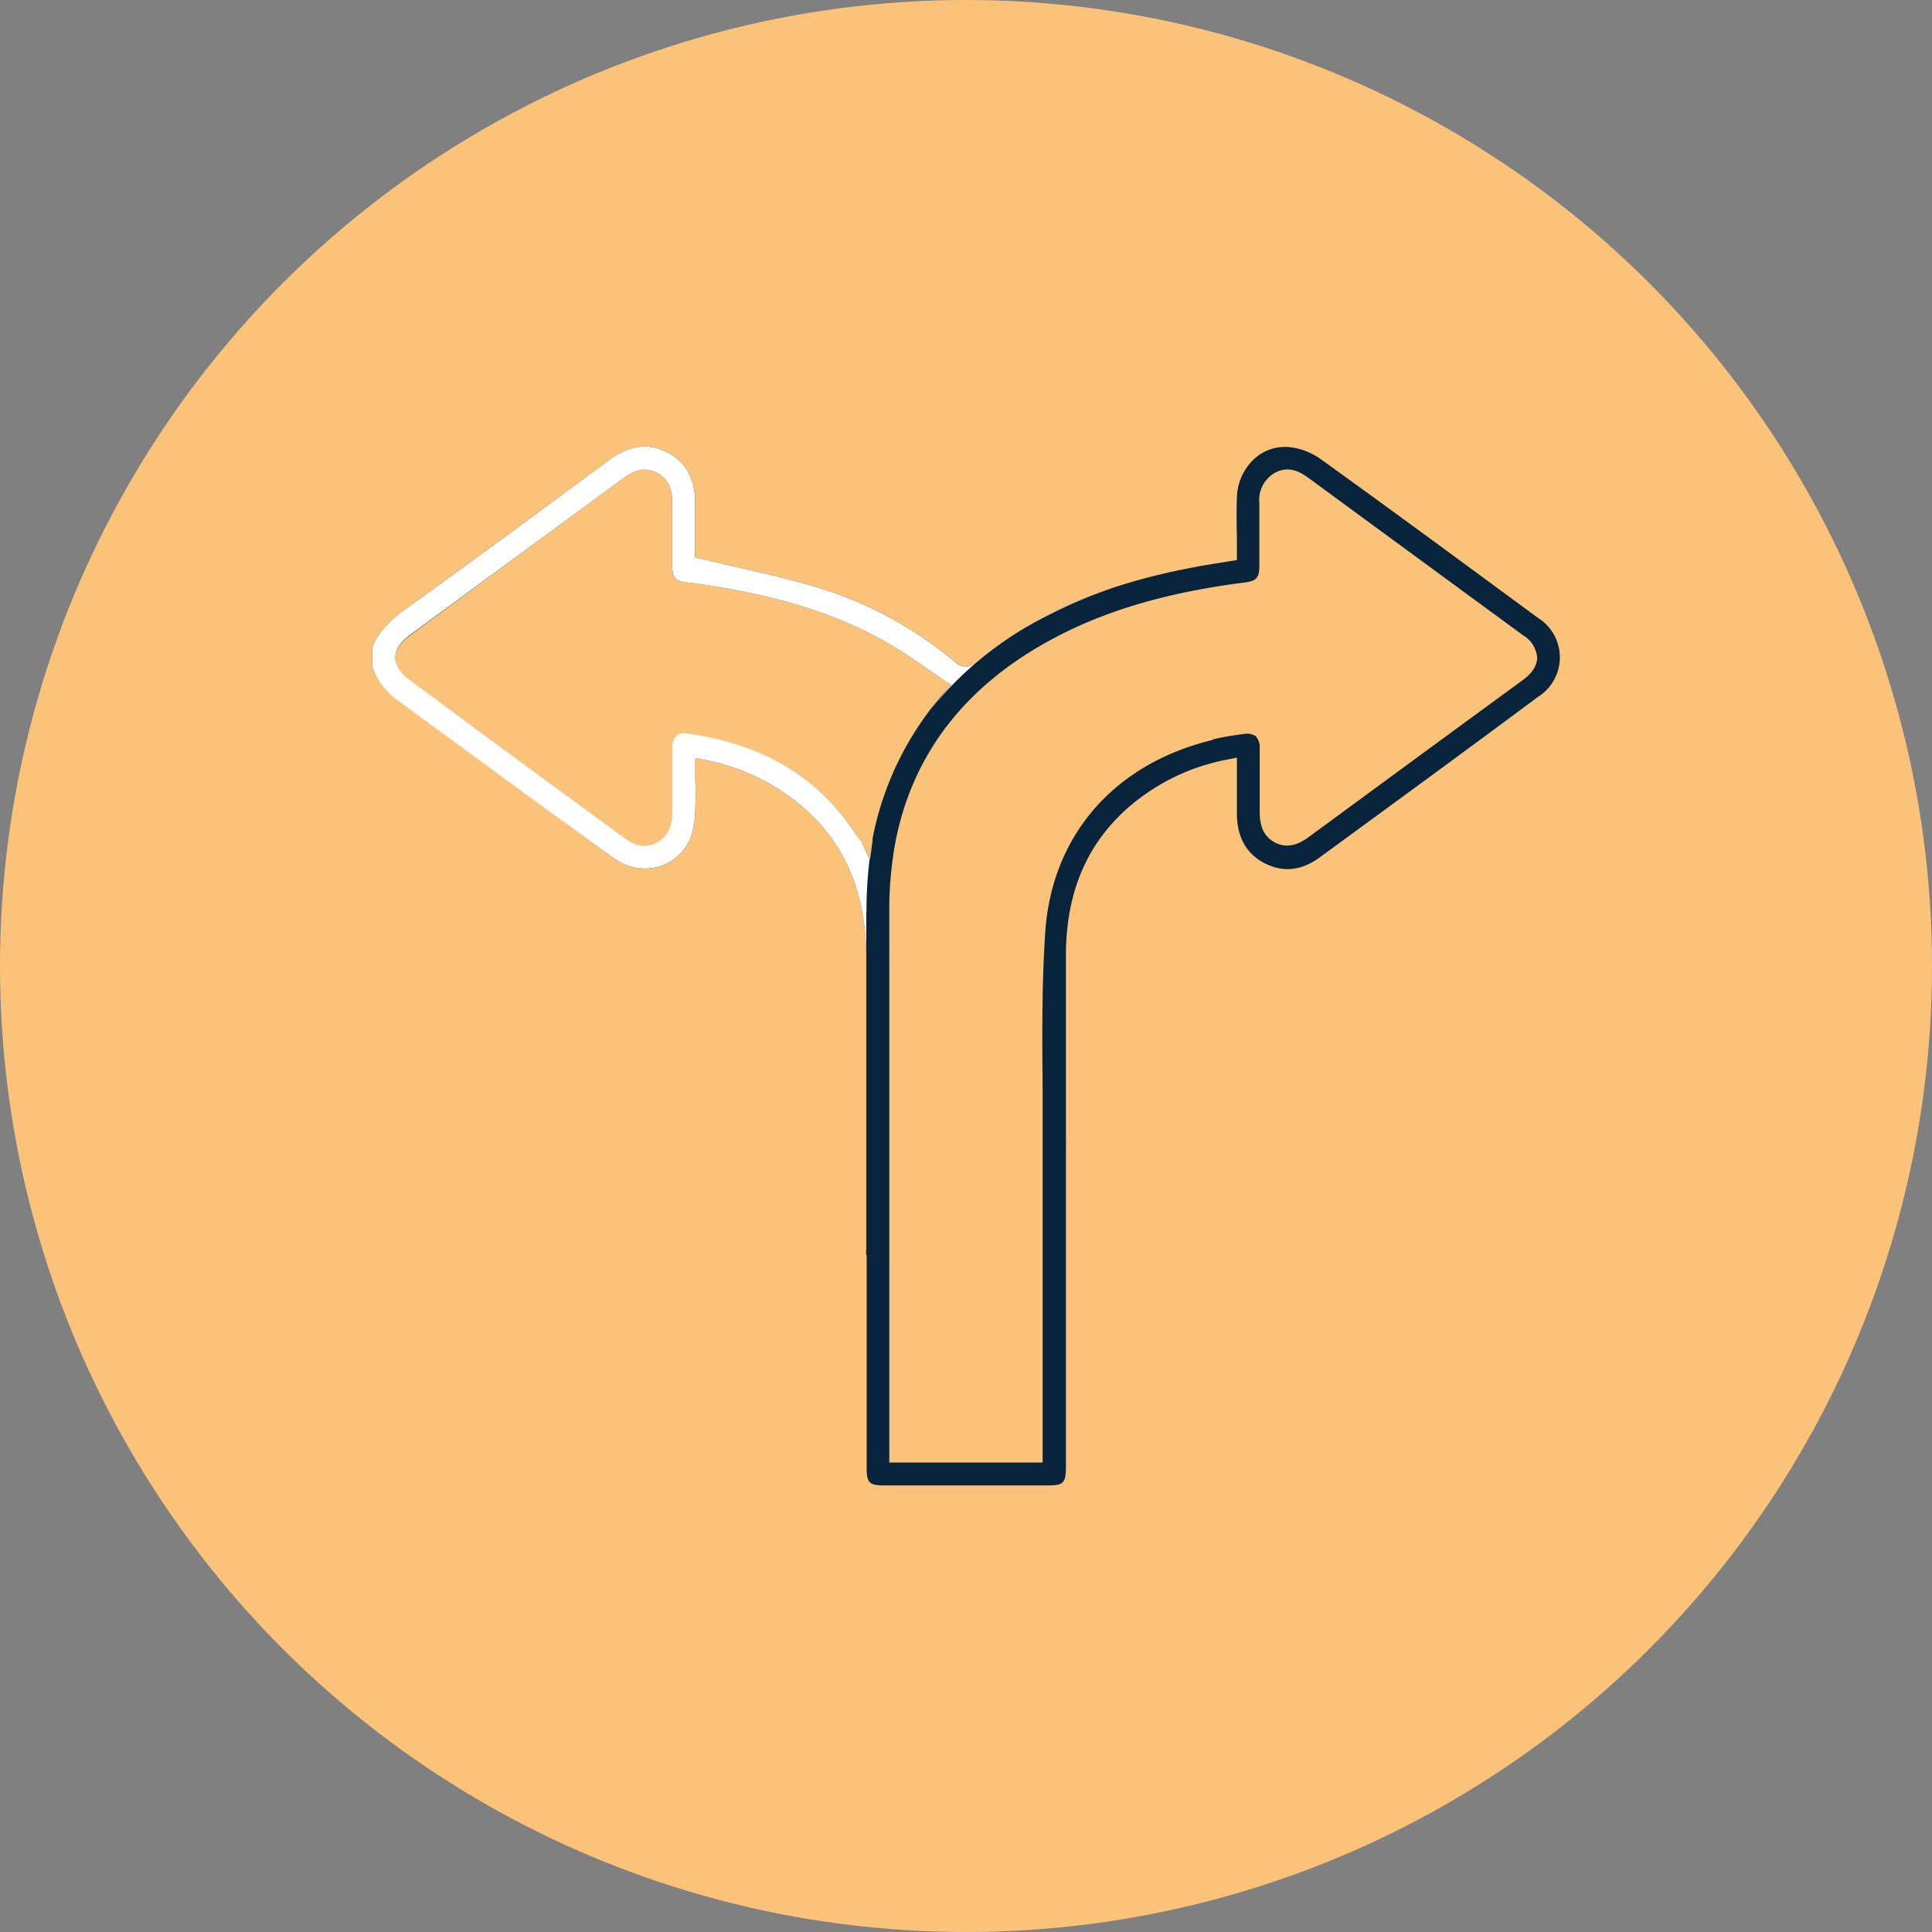 <svg xmlns="http://www.w3.org/2000/svg" viewBox="0 0 301.46 301.46"><rect x="0" y="0" width="301.46" height="301.46" fill="#808080" stroke="none"/><defs><style>.cls-1{fill:#fbc379;}.cls-2{fill:#07243c;}.cls-3{fill:#fff;}</style></defs><g id="Layer_2" data-name="Layer 2"><g id="BG"><circle class="cls-1" cx="150.73" cy="150.73" r="150.73"/><path class="cls-2" d="M193,122c0,1.82,0,3.54,0,5.26.11,3.58,1.61,6.1,4.46,7.5s5.69,1.07,8.49-1c12.62-9.22,23.13-16.91,34-25a7.28,7.28,0,0,0,0-12.37C229.2,88.49,217.71,80,206.05,71.62a10.4,10.4,0,0,0-4.72-1.84,7.11,7.11,0,0,0-5.5,1.71A8.52,8.52,0,0,0,193,77.63c-.07,2-.06,4,0,6.11,0,1,0,1.89,0,2.84v.81l-3.49.56c-16,2.59-27.77,7.47-37.17,15.38a2.23,2.23,0,0,1-3.24,0A61,61,0,0,0,126,91.21c-3.74-1.07-7.48-1.92-11.43-2.82-1.78-.4-3.56-.81-5.36-1.24l-.73-.17V84c0-1.78,0-3.65,0-5.51,0-3.83-1.47-6.42-4.38-7.92S98.25,69.43,95,71.81l-3.39,2.5C82.37,81.13,72.8,88.19,63.33,95c-2.12,1.54-4.23,3.33-5.28,6V104a10.76,10.76,0,0,0,3.6,4.93q10.84,7.92,21.67,15.87L95,133.36a15.69,15.69,0,0,0,1.73,1.13,8,8,0,0,0,6.78.52,7.66,7.66,0,0,0,4.44-4.89,15.23,15.23,0,0,0,.54-4.06c.07-1.48.06-3,0-4.52,0-.69,0-1.38,0-2.1v-1.16l1.14.23a33,33,0,0,1,16.65,8.34c6,5.68,8.87,13.09,8.89,22.66q0,15.12,0,30.25V194.3c0,.21,0,.43,0,.66a3.09,3.09,0,0,0,0,.8l.06.15v.16q0,16.5,0,33c0,2.3.42,2.71,2.78,2.71h25.41c2.55,0,2.9-.36,2.9-3v-50a7.49,7.49,0,0,0,0-.95c0-3.32,0-6.55,0-9.78,0-6.3,0-12.82,0-19.23.07-9.25,3-16.47,8.92-22.09a32.85,32.85,0,0,1,16.62-8.28l1.14-.23v1.16C193,120.31,193,121.15,193,122Zm-56.83,9-.42,3.17-1.24-2.74-.34-.38a5.5,5.5,0,0,1-.53-.67c-5.77-9-14.46-14.23-26.57-15.89a1.77,1.77,0,0,0-1.44.34,2.37,2.37,0,0,0-.68,1.81c0,3.22,0,6.41,0,9.67,0,1.4,0,4-2.47,5.25s-4.33-.26-5.51-1.13q-10.89-8-21.81-16l-11.17-8.2c-1.53-1.12-2.3-2.32-2.3-3.56s.75-2.39,2.24-3.49L82.16,85.7l15-11c1-.74,2.88-2.12,5.18-1s2.55,3.29,2.55,4.83v3.66q0,3,0,6c0,2,.39,2.42,2.29,2.67,13.33,1.74,23.07,4.71,31.57,9.61,2,1.18,3.93,2.49,5.94,3.89.92.63,1.84,1.27,2.8,1.91l.9.61-.72.81A48.25,48.25,0,0,0,136.13,130.94Zm53.07-15.55c-15.37,3.69-25.15,14.93-26.15,30.06-.55,8.24-.47,16.67-.4,24.82,0,2.79,0,5.58,0,8.37v.72q0,19.33,0,38.67v10.12H138.76V194.09q0-.42,0-.84l0-.14V178.23c0-11.74,0-23.89,0-35.83a58.21,58.21,0,0,1,1-11.25c2.74-13.72,11.06-24.35,24.72-31.59,8.24-4.37,17.7-7.13,29.78-8.68,1.81-.24,2.23-.72,2.24-2.56q0-3.46,0-6.94V78.46A4.86,4.86,0,0,1,199,73.74c2.07-1.09,3.8-.17,5.22.87l14.6,10.71,18.85,13.82a4.45,4.45,0,0,1,2.18,3.46c0,1.24-.75,2.42-2.22,3.5L223,116.81l-18.69,13.72c-.89.66-3,2.19-5.38.92-2.12-1.12-2.38-3.22-2.37-4.92v-.82c0-3,0-6,0-9a2.53,2.53,0,0,0-.64-1.85,2.51,2.51,0,0,0-1.92-.32C192.42,114.74,190.77,115,189.2,115.39Z"/><path class="cls-3" d="M135.2,142.38a69.93,69.93,0,0,1,.48-8.32l-1.21-2.69-.33-.38a5.29,5.29,0,0,1-.53-.67c-5.78-9-14.47-14.23-26.57-15.9a1.83,1.83,0,0,0-1.45.35,2.45,2.45,0,0,0-.68,1.81c0,3.22,0,6.41,0,9.67,0,1.39,0,4-2.48,5.25s-4.33-.26-5.5-1.13l-21.81-16L64,106.16c-1.53-1.13-2.31-2.32-2.31-3.56s.76-2.39,2.24-3.49L82.16,85.7l15-11c1-.74,2.88-2.11,5.18-1s2.55,3.28,2.56,4.83v3.66q0,3,0,6c0,2,.4,2.43,2.3,2.68,13.33,1.74,23.06,4.7,31.57,9.61,2,1.18,3.93,2.49,5.93,3.88.92.64,1.85,1.28,2.8,1.92l.91.61-.72.81c-.86,1-1.65,1.94-2.42,2.94a54.39,54.39,0,0,1,17.56-14.27,73.7,73.7,0,0,1,13.75-5.55c-9.71,2.82-17.6,6.9-24.26,12.51a2.23,2.23,0,0,1-3.24,0A61,61,0,0,0,126,91.21c-3.75-1.07-7.48-1.92-11.44-2.82q-2.66-.6-5.36-1.24l-.73-.17V84c0-1.78,0-3.65,0-5.51,0-3.83-1.46-6.42-4.38-7.92S98.25,69.43,95,71.81l-3.39,2.5C82.38,81.13,72.81,88.19,63.33,95c-2.12,1.53-4.22,3.33-5.27,6V104A10.8,10.8,0,0,0,61.65,109q10.84,7.92,21.67,15.87L95,133.36a15.52,15.52,0,0,0,1.72,1.13,8,8,0,0,0,6.78.51,7.66,7.66,0,0,0,4.45-4.88,15.65,15.65,0,0,0,.54-4.06c.06-1.48.05-3,0-4.52,0-.69,0-1.38,0-2.1v-1.16l1.14.23a32.94,32.94,0,0,1,16.65,8.34c6,5.68,8.87,13.09,8.89,22.66v2.15c0-3.1,0-6.2,0-9.28Z"/></g></g></svg>